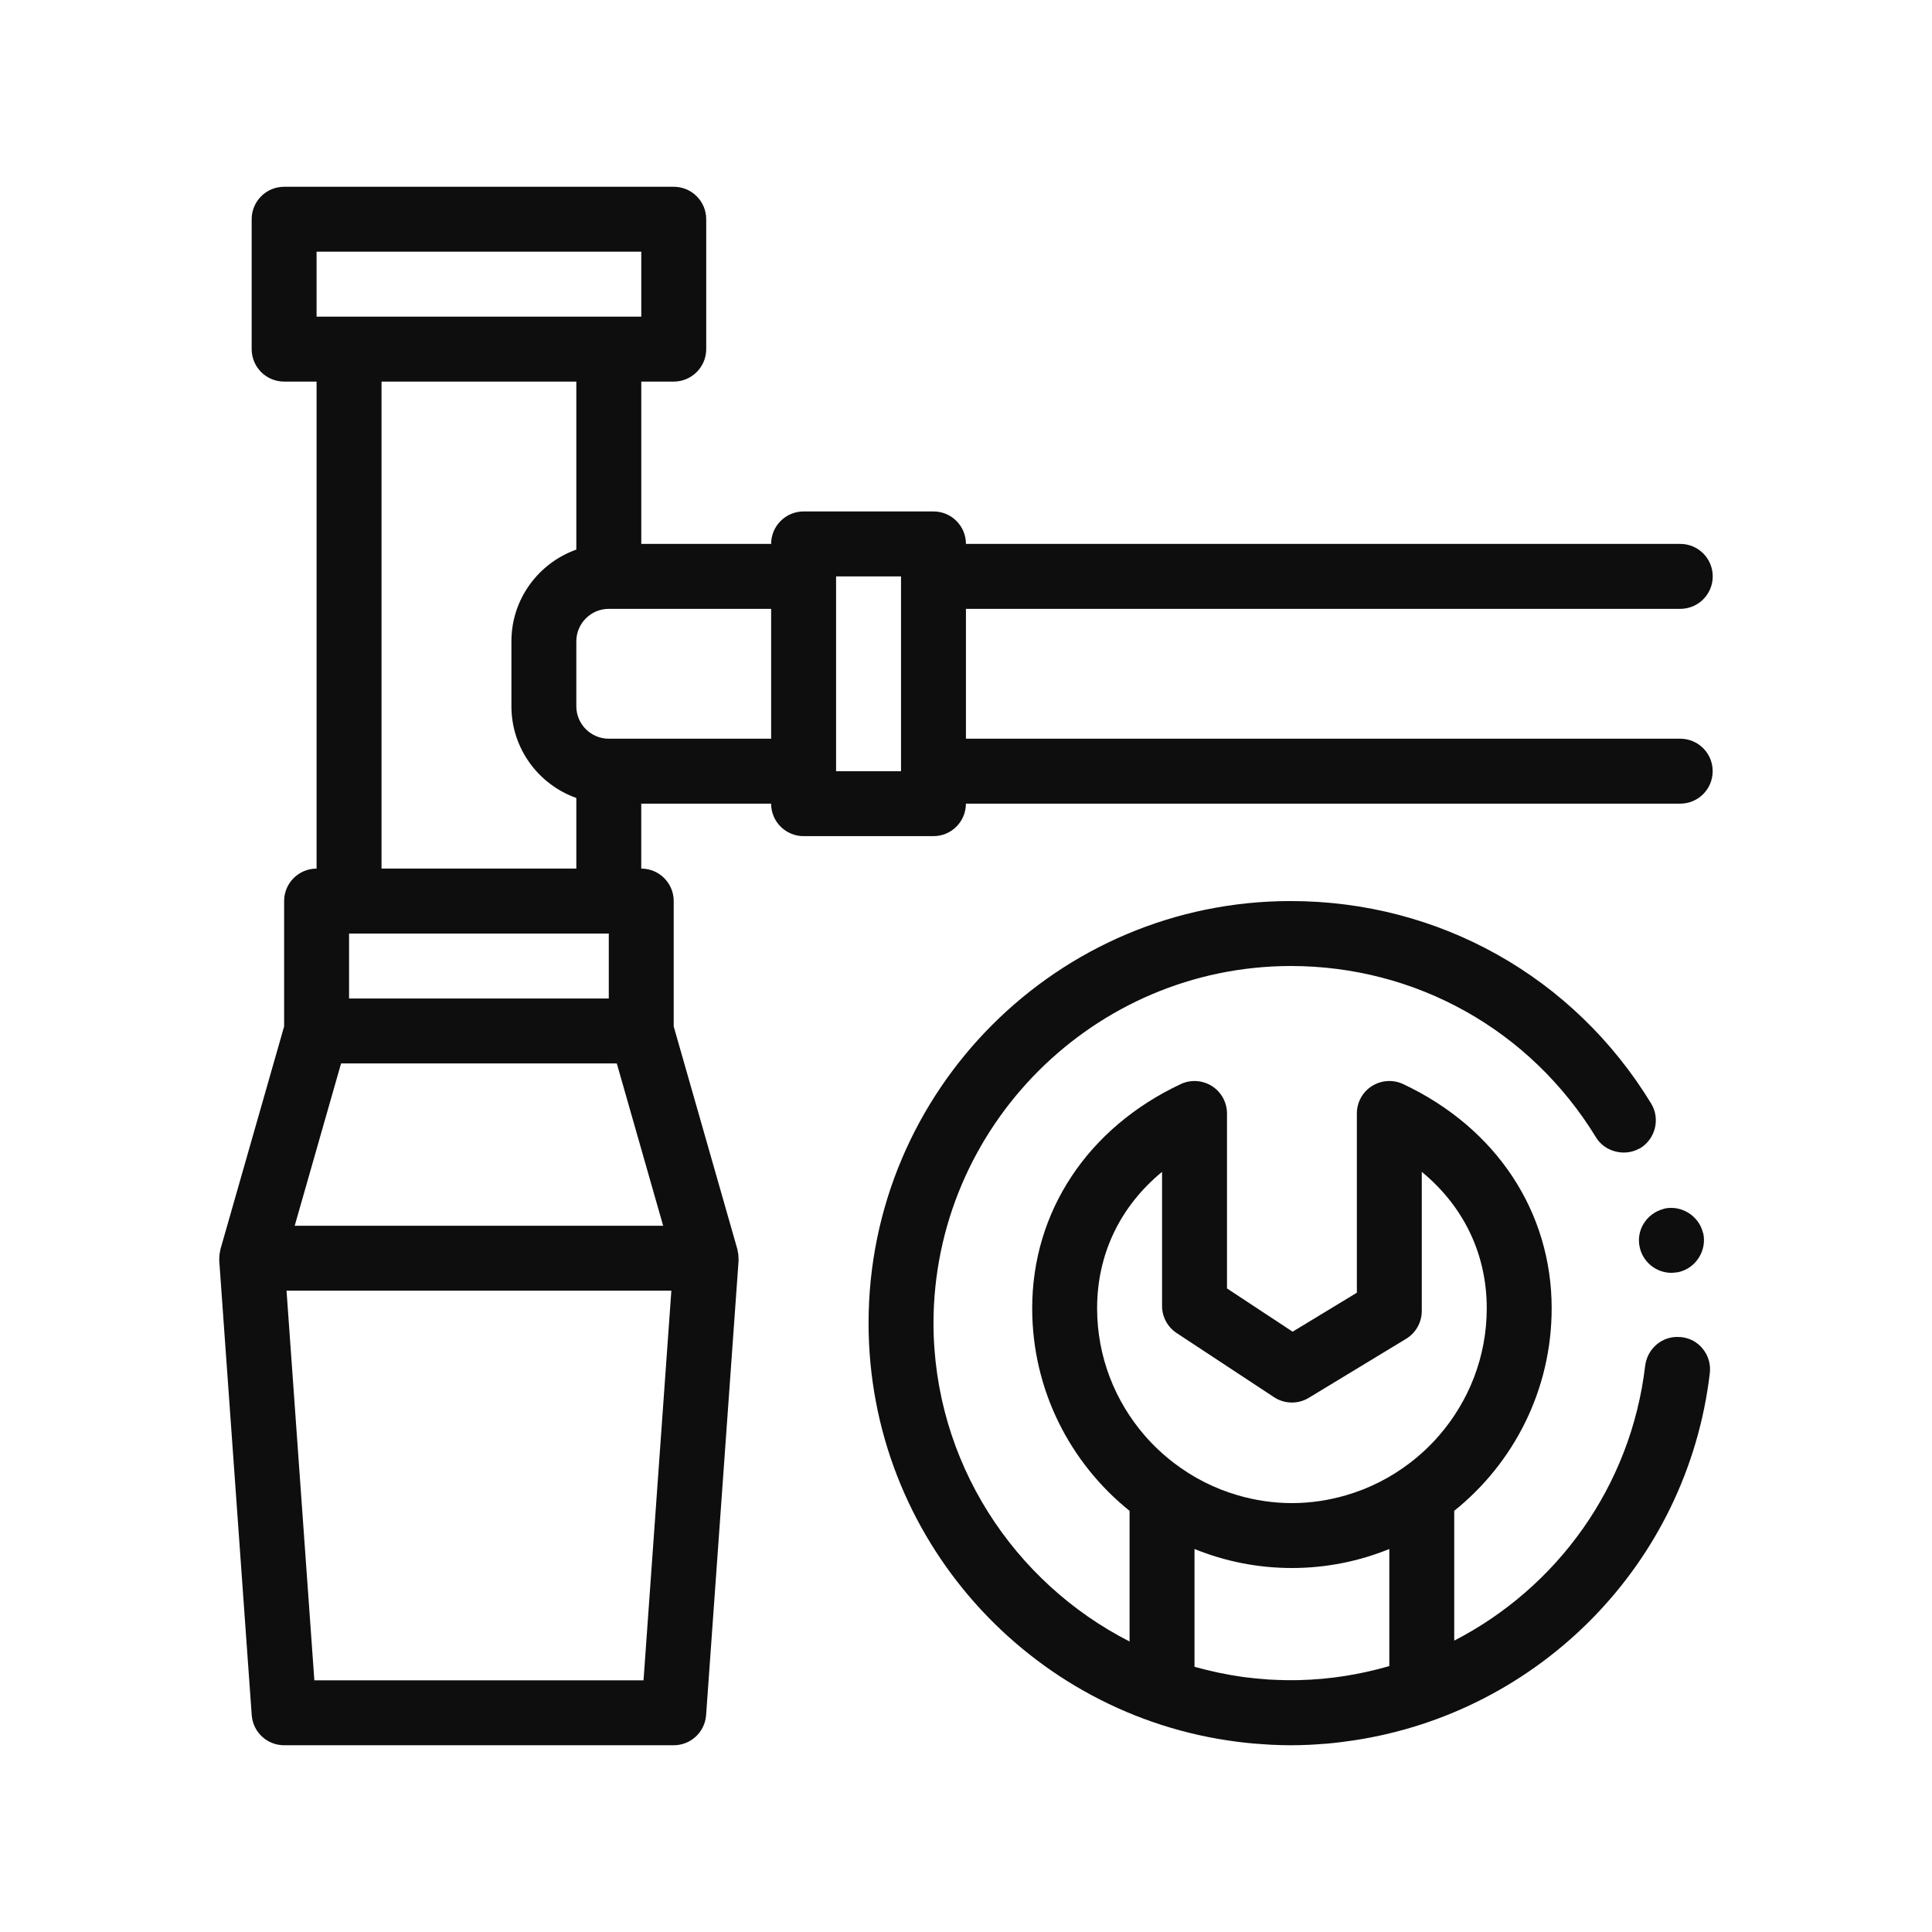 <svg width="65" height="65" viewBox="0 0 65 65" fill="none" xmlns="http://www.w3.org/2000/svg">
<path d="M56.531 24.853H32.498V20.484H56.531C57.134 20.484 57.623 19.995 57.623 19.392C57.623 18.788 57.134 18.299 56.531 18.299H32.498C32.498 17.696 32.01 17.207 31.406 17.207H27.037C26.434 17.207 25.944 17.696 25.944 18.299H21.575V12.838H22.667C23.27 12.838 23.76 12.349 23.76 11.745V7.376C23.76 6.772 23.271 6.284 22.667 6.284H9.559C8.956 6.284 8.467 6.772 8.467 7.376V11.745C8.467 12.349 8.955 12.838 9.559 12.838H10.651V29.223C10.048 29.223 9.559 29.712 9.559 30.315V34.533L7.416 42.032C7.41 42.051 7.411 42.072 7.406 42.092C7.395 42.141 7.386 42.19 7.382 42.238C7.38 42.272 7.378 42.305 7.378 42.338C7.379 42.362 7.375 42.385 7.376 42.409L8.469 57.703C8.51 58.275 8.986 58.717 9.559 58.717H22.666C23.24 58.717 23.715 58.274 23.756 57.703L24.849 42.409C24.85 42.385 24.846 42.362 24.846 42.338C24.846 42.305 24.846 42.272 24.843 42.238C24.839 42.19 24.83 42.141 24.819 42.092C24.814 42.072 24.815 42.051 24.809 42.032L22.666 34.533V30.315C22.666 29.712 22.177 29.223 21.574 29.223V27.038H25.943C25.943 27.642 26.432 28.131 27.036 28.131H31.405C32.008 28.131 32.497 27.642 32.497 27.038H56.529C57.133 27.038 57.621 26.55 57.621 25.946C57.623 25.342 57.134 24.853 56.531 24.853ZM10.651 8.468H21.575V10.653H20.482H11.744H10.651V8.468ZM19.39 26.847V29.223H12.836V12.838H19.39V18.491C18.12 18.942 17.206 20.153 17.206 21.576V23.761C17.206 25.185 18.12 26.396 19.39 26.847ZM20.482 31.408V33.593H11.744V31.408H20.482ZM22.587 43.424L21.651 56.532H10.576L9.64 43.424H22.587ZM22.311 41.239H9.915L11.475 35.777H20.751L22.311 41.239ZM25.944 24.853H21.575H20.482C19.881 24.853 19.39 24.364 19.39 23.761V21.577C19.39 20.974 19.881 20.484 20.482 20.484H21.575H25.944V24.853ZM30.314 25.946H28.129V19.392H30.314V25.946ZM56.563 44.985C56.548 44.983 56.533 44.986 56.518 44.984C55.937 44.934 55.425 45.361 55.35 45.947C54.871 50.021 52.375 53.42 48.926 55.197V50.83C50.923 49.227 52.204 46.769 52.204 44.015C52.204 40.763 50.336 37.943 47.206 36.472C46.869 36.314 46.473 36.34 46.157 36.539C45.841 36.738 45.65 37.088 45.65 37.461V43.492L43.489 44.803L41.281 43.348V37.462C41.281 37.088 41.089 36.739 40.774 36.54C40.458 36.34 40.062 36.314 39.724 36.473C36.595 37.944 34.727 40.764 34.727 44.016C34.727 46.77 36.008 49.227 38.003 50.831V55.226C34.099 53.235 31.413 49.179 31.406 44.516C31.417 37.907 36.803 32.51 43.422 32.5C47.639 32.5 51.483 34.651 53.69 38.256C53.977 38.745 54.645 38.92 55.143 38.648C55.157 38.641 55.173 38.636 55.187 38.628C55.7 38.311 55.864 37.634 55.547 37.12C52.947 32.861 48.414 30.315 43.422 30.315C35.589 30.315 29.222 36.684 29.222 44.516C29.222 51.739 34.639 57.714 41.626 58.599C41.641 58.601 41.656 58.603 41.671 58.605C41.835 58.626 41.999 58.643 42.163 58.658C42.252 58.666 42.343 58.672 42.433 58.678C42.545 58.687 42.658 58.694 42.771 58.7C42.987 58.71 43.204 58.717 43.422 58.717C43.632 58.717 43.84 58.711 44.047 58.702C44.209 58.694 44.371 58.683 44.532 58.67C44.569 58.668 44.606 58.666 44.642 58.663C44.944 58.636 45.243 58.598 45.54 58.554C45.541 58.553 45.543 58.553 45.545 58.553C51.781 57.615 56.768 52.616 57.525 46.198C57.558 45.914 57.481 45.619 57.295 45.389C57.12 45.161 56.858 45.018 56.563 44.985ZM46.742 56.053C45.744 56.343 44.728 56.501 43.712 56.525C43.702 56.525 43.691 56.525 43.682 56.526C43.543 56.529 43.405 56.529 43.267 56.527C43.068 56.523 42.87 56.517 42.673 56.505C42.642 56.503 42.609 56.5 42.577 56.497C42.338 56.48 42.099 56.456 41.86 56.425C41.837 56.421 41.815 56.419 41.793 56.416C41.534 56.379 41.276 56.334 41.019 56.28C40.973 56.271 40.929 56.259 40.883 56.25C40.671 56.203 40.458 56.152 40.246 56.093C40.227 56.087 40.207 56.081 40.188 56.075V52.114C41.2 52.526 42.306 52.754 43.465 52.754C44.623 52.754 45.729 52.526 46.742 52.114V56.053ZM47.437 49.217C46.798 49.706 46.07 50.081 45.277 50.309C44.701 50.476 44.094 50.57 43.465 50.57C42.835 50.57 42.227 50.476 41.65 50.309C40.859 50.08 40.131 49.706 39.492 49.217C39.135 48.943 38.806 48.636 38.512 48.296C37.517 47.146 36.911 45.652 36.911 44.016C36.911 42.188 37.69 40.583 39.096 39.426V43.937C39.096 44.303 39.28 44.647 39.588 44.849L42.864 47.007C43.215 47.239 43.67 47.247 44.032 47.029L47.309 45.042C47.635 44.843 47.834 44.489 47.834 44.107V39.425C49.24 40.582 50.02 42.187 50.02 44.015C50.02 45.651 49.413 47.147 48.417 48.296C48.123 48.636 47.794 48.943 47.437 49.217ZM55.958 40.676C55.974 40.671 55.989 40.663 56.006 40.66C56.574 40.539 57.164 40.911 57.295 41.479C57.295 41.489 57.306 41.489 57.306 41.502C57.426 42.08 57.055 42.67 56.465 42.801C56.449 42.803 56.432 42.804 56.416 42.806C56.356 42.814 56.296 42.823 56.236 42.823C55.723 42.823 55.274 42.463 55.166 41.96C55.038 41.387 55.397 40.828 55.958 40.676Z" fill="#0E0E0E"/>
</svg>
